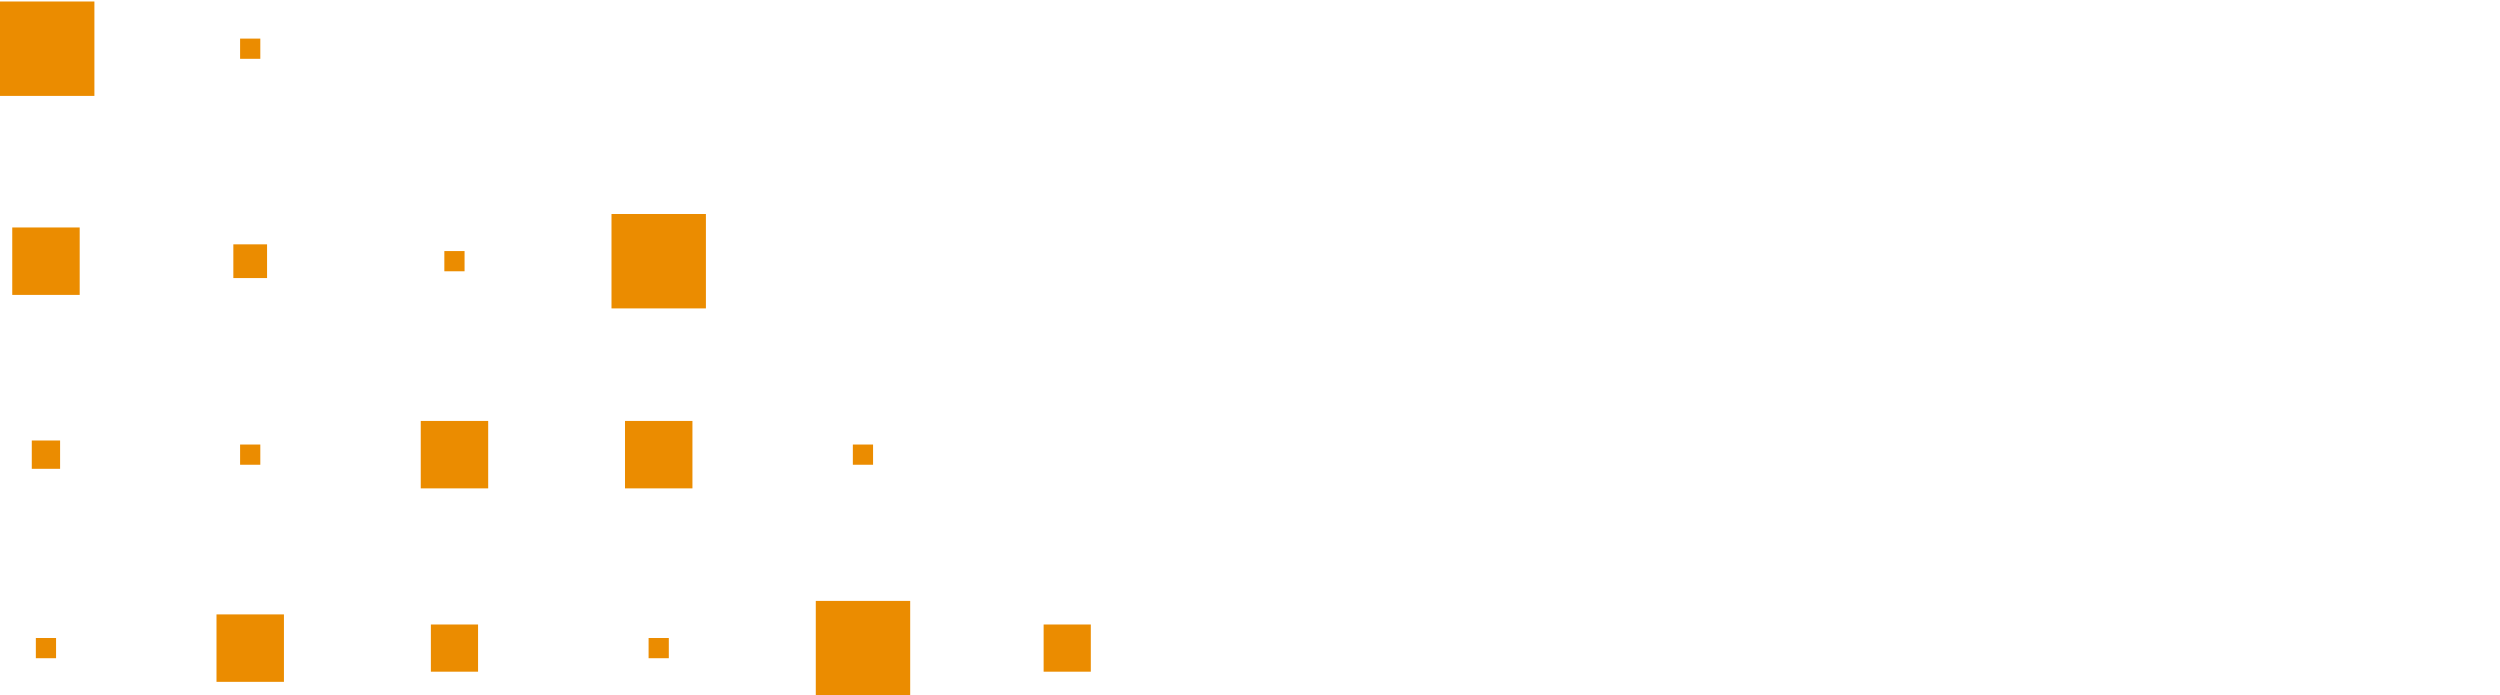<?xml version="1.0" encoding="utf-8"?>
<!-- Generator: Adobe Illustrator 24.3.0, SVG Export Plug-In . SVG Version: 6.00 Build 0)  -->
<svg version="1.1" id="Layer_1" xmlns="http://www.w3.org/2000/svg" xmlns:xlink="http://www.w3.org/1999/xlink" x="0px" y="0px"
	 viewBox="0 0 800 222.5" style="enable-background:new 0 0 800 222.5;" xml:space="preserve">
<style type="text/css">
	.st0{fill:#EB8C00;}
</style>
<rect x="3.92" y="72.79" class="st0" width="21.58" height="21.58"/>
<rect x="74.67" y="78.19" class="st0" width="10.79" height="10.79"/>
<rect x="142.19" y="80.34" class="st0" width="6.47" height="6.47"/>
<rect x="195.68" y="68.48" class="st0" width="30.21" height="30.21"/>
<rect x="76.83" y="12.35" class="st0" width="6.47" height="6.47"/>
<rect y="0.48" class="st0" width="30.21" height="30.21"/>
<rect x="10.17" y="140.96" class="st0" width="9.06" height="9.06"/>
<rect x="76.83" y="142.25" class="st0" width="6.47" height="6.47"/>
<rect x="134.64" y="134.7" class="st0" width="21.58" height="21.58"/>
<rect x="200" y="134.7" class="st0" width="21.58" height="21.58"/>
<rect x="272.91" y="142.25" class="st0" width="6.47" height="6.47"/>
<rect x="11.47" y="204.16" class="st0" width="6.47" height="6.47"/>
<rect x="69.28" y="196.61" class="st0" width="21.58" height="21.58"/>
<rect x="137.88" y="199.84" class="st0" width="15.1" height="15.1"/>
<rect x="207.55" y="204.16" class="st0" width="6.47" height="6.47"/>
<rect x="261.05" y="192.29" class="st0" width="30.21" height="30.21"/>
<rect x="333.96" y="199.84" class="st0" width="15.1" height="15.1"/>
</svg>
